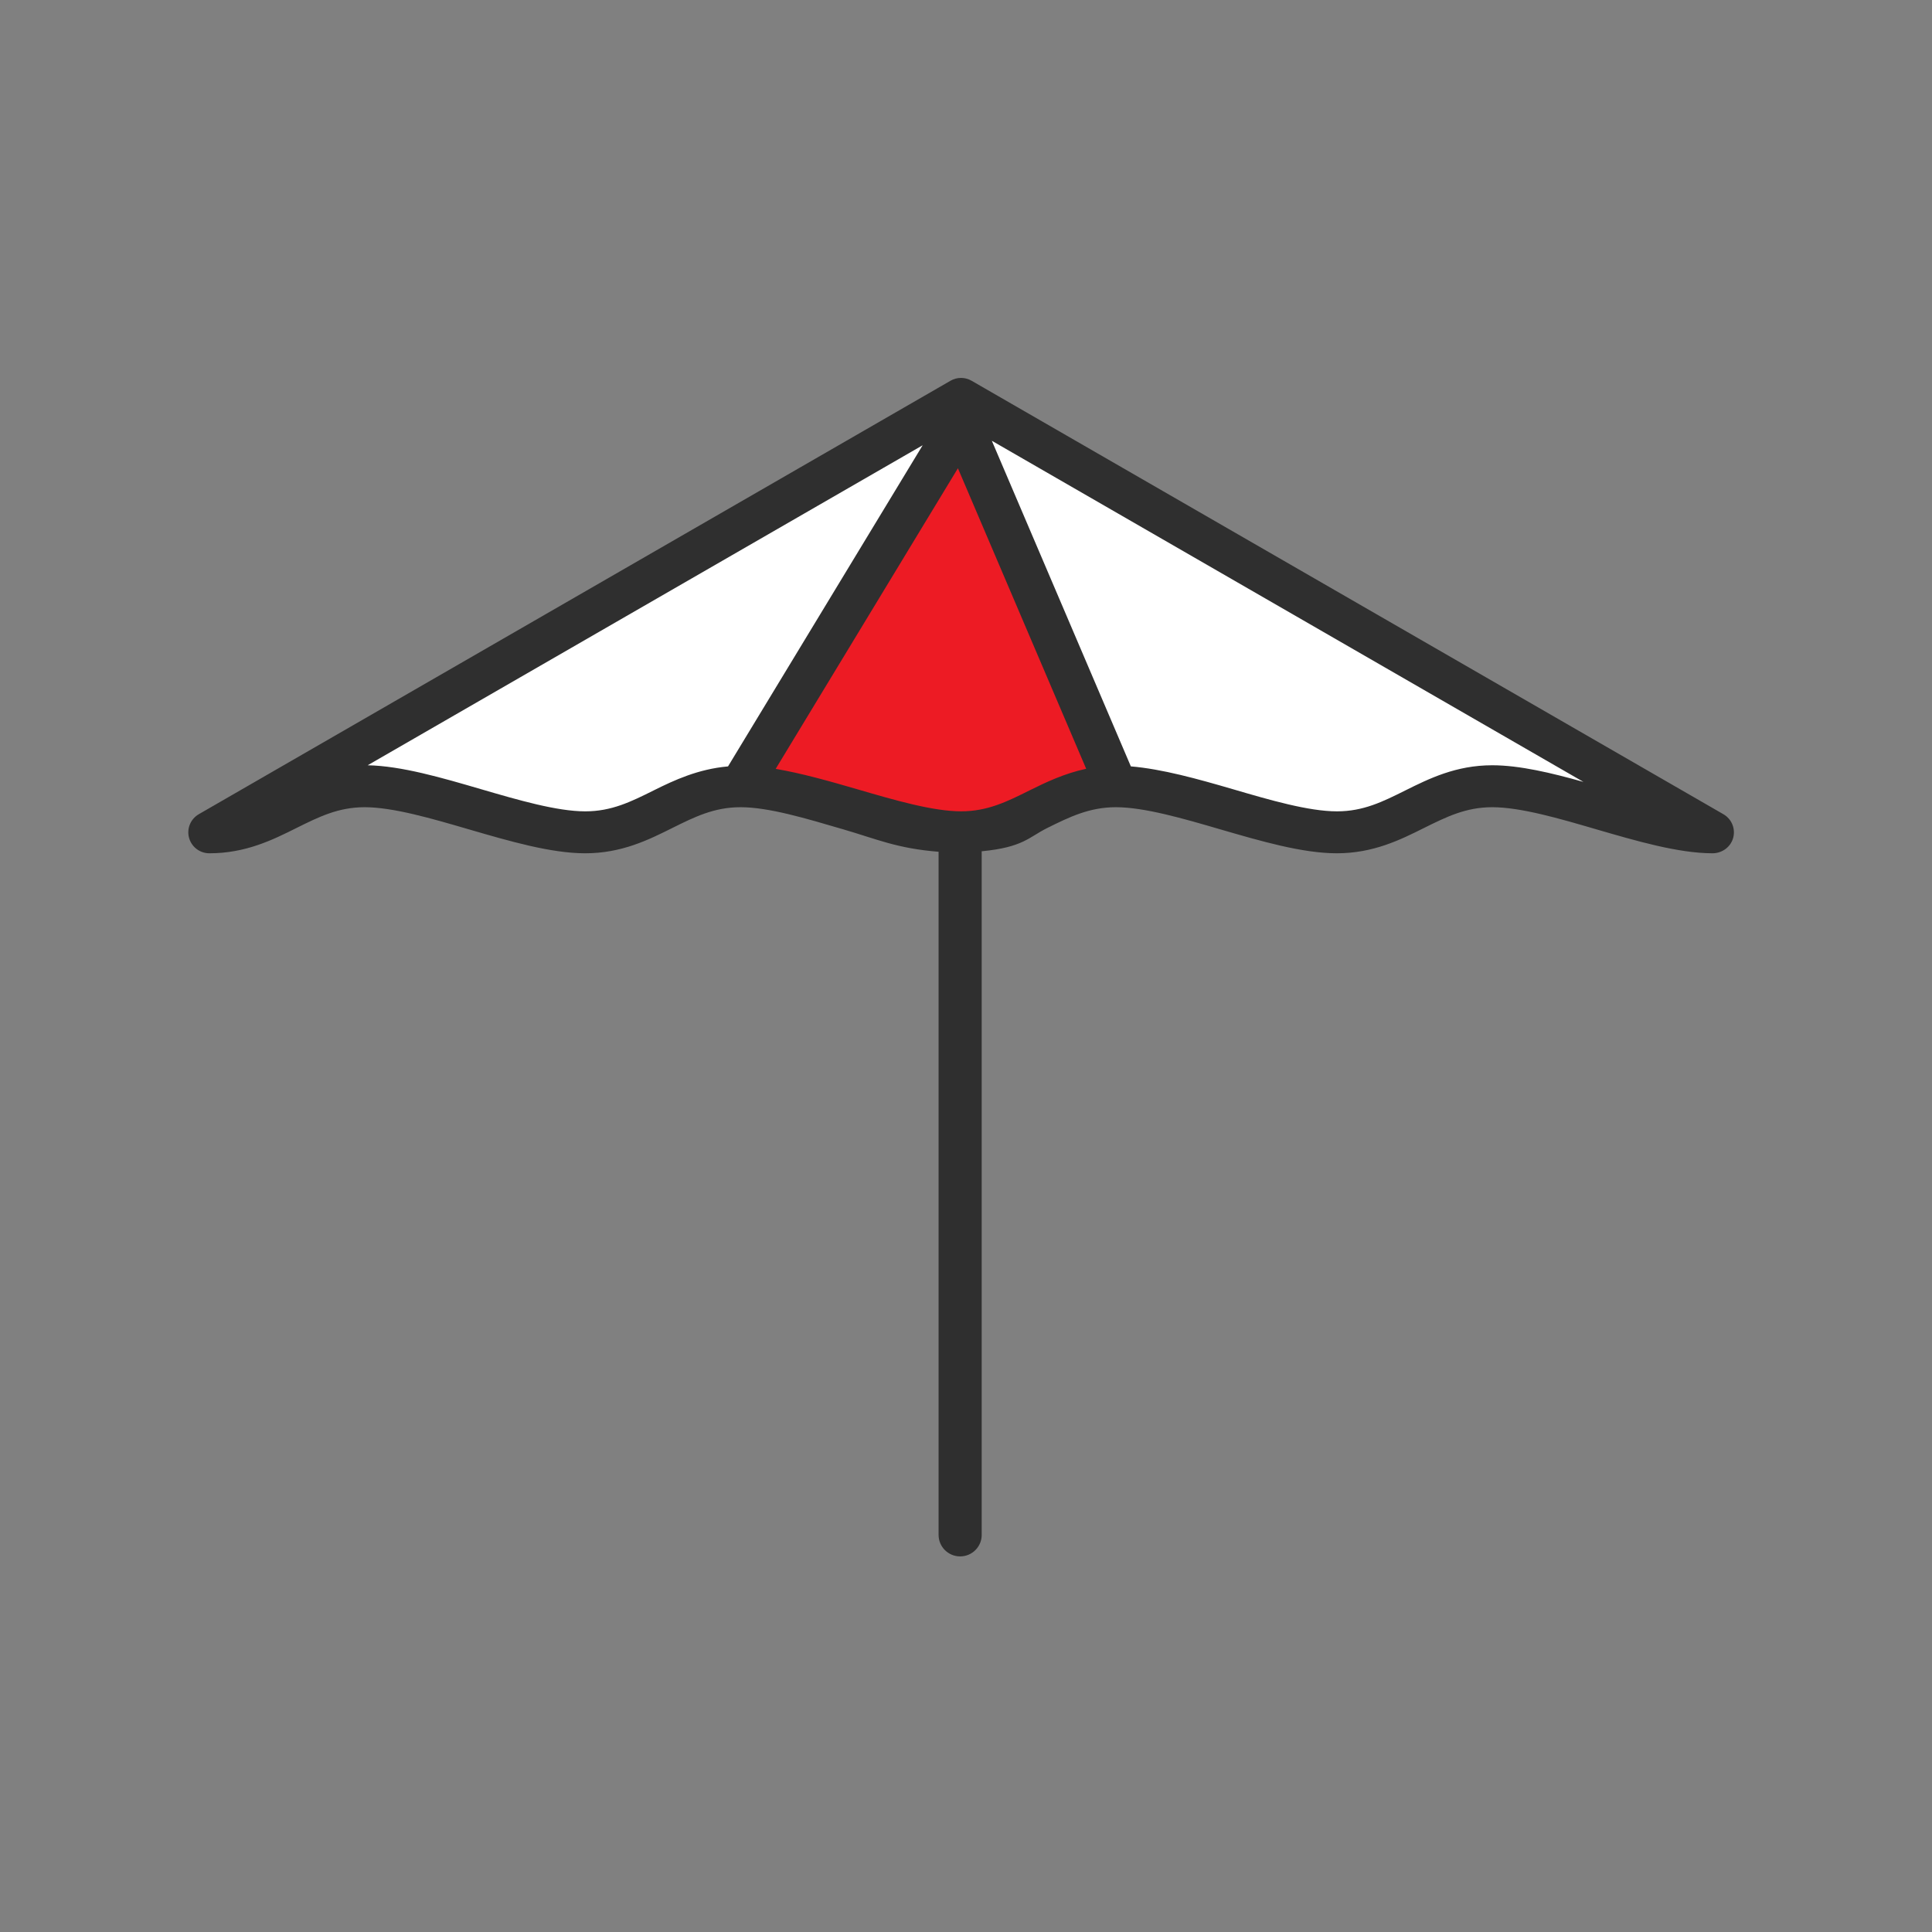 <?xml version="1.0" encoding="UTF-8"?><svg id="AUTRES" xmlns="http://www.w3.org/2000/svg" viewBox="0 0 100 100"><rect x="0" y="0" width="100" height="100" fill="#808080" stroke="none"/><defs><style>.cls-1{fill:#2f2f2f;}.cls-1,.cls-2,.cls-3{fill-rule:evenodd;}.cls-2{fill:#ed1b24;}.cls-3{fill:#fff;}</style></defs><g id="Plages"><path class="cls-3" d="M49.283,21.326L15.562,40.604s4.05-.741,5.62,.082c1.57,.824,6.942,2.636,9.587,2.472,2.645-.165,8.678-2.801,8.678-2.801l10.827-19.278-.992,.247Z"/><path class="cls-3" d="M50.192,20.502l8.265,20.102s8.43,2.224,9.918,2.554c1.488,.33,5.868-2.389,8.595-2.389s9.67,1.153,9.67,1.153L50.192,20.502Z"/><path class="cls-2" d="M49.747,21.079l-11.222,19.617c1.328,.074,3.198,.507,5.611,1.3,3.619,1.19,7.329,1.3,9.705,0,1.584-.867,2.894-1.3,3.931-1.3l-8.025-19.617Z"/><path class="cls-1" d="M50.812,79.448V44.062c2.149-.208,2.43-.725,3.392-1.204,1.161-.577,2.19-1.077,3.555-1.077,1.463,0,3.478,.583,5.413,1.149,2.084,.606,4.243,1.236,6.021,1.236,1.88,0,3.28-.693,4.509-1.308,1.165-.577,2.171-1.077,3.536-1.077,1.465,0,3.468,.583,5.403,1.149,2.076,.604,4.22,1.231,5.994,1.236,.47,.001,.9-.288,1.053-.731,.17-.495-.037-1.035-.488-1.293L50.288,19.707c-.336-.195-.753-.195-1.089,0L10.292,42.142c-.427,.246-.636,.746-.508,1.221,.13,.475,.559,.803,1.053,.803,1.878,0,3.275-.693,4.506-1.308,1.163-.577,2.167-1.077,3.532-1.077,1.465,0,3.466,.583,5.403,1.149,2.082,.606,4.236,1.236,6.014,1.236,1.878,0,3.273-.693,4.504-1.308,1.163-.577,2.169-1.077,3.534-1.077,1.465,0,3.393,.583,5.328,1.149,1.704,.496,2.774,.988,4.923,1.157v35.36c0,.614,.5,1.112,1.116,1.112s1.116-.498,1.116-1.112m26.428-39.837c-1.88,0-3.275,.693-4.508,1.306-1.161,.579-2.165,1.079-3.53,1.079-1.467,0-3.47-.583-5.405-1.151-1.803-.526-3.647-1.041-5.265-1.176l-7.196-16.854,30.622,17.657c-1.659-.466-3.309-.861-4.717-.861m-43.416,1.306c-1.163,.579-2.169,1.079-3.532,1.079-1.465,0-3.466-.583-5.403-1.149-2.022-.591-4.113-1.202-5.861-1.236l28.727-16.564-10.075,16.623c-1.547,.138-2.775,.708-3.855,1.246m6.322-1.119l9.432-15.559,6.639,15.555c-1.127,.242-2.08,.695-2.939,1.123-1.161,.579-2.169,1.079-3.534,1.079-1.462,0-3.463-.583-5.398-1.149-1.417-.413-2.858-.82-4.2-1.049"/></g></svg>